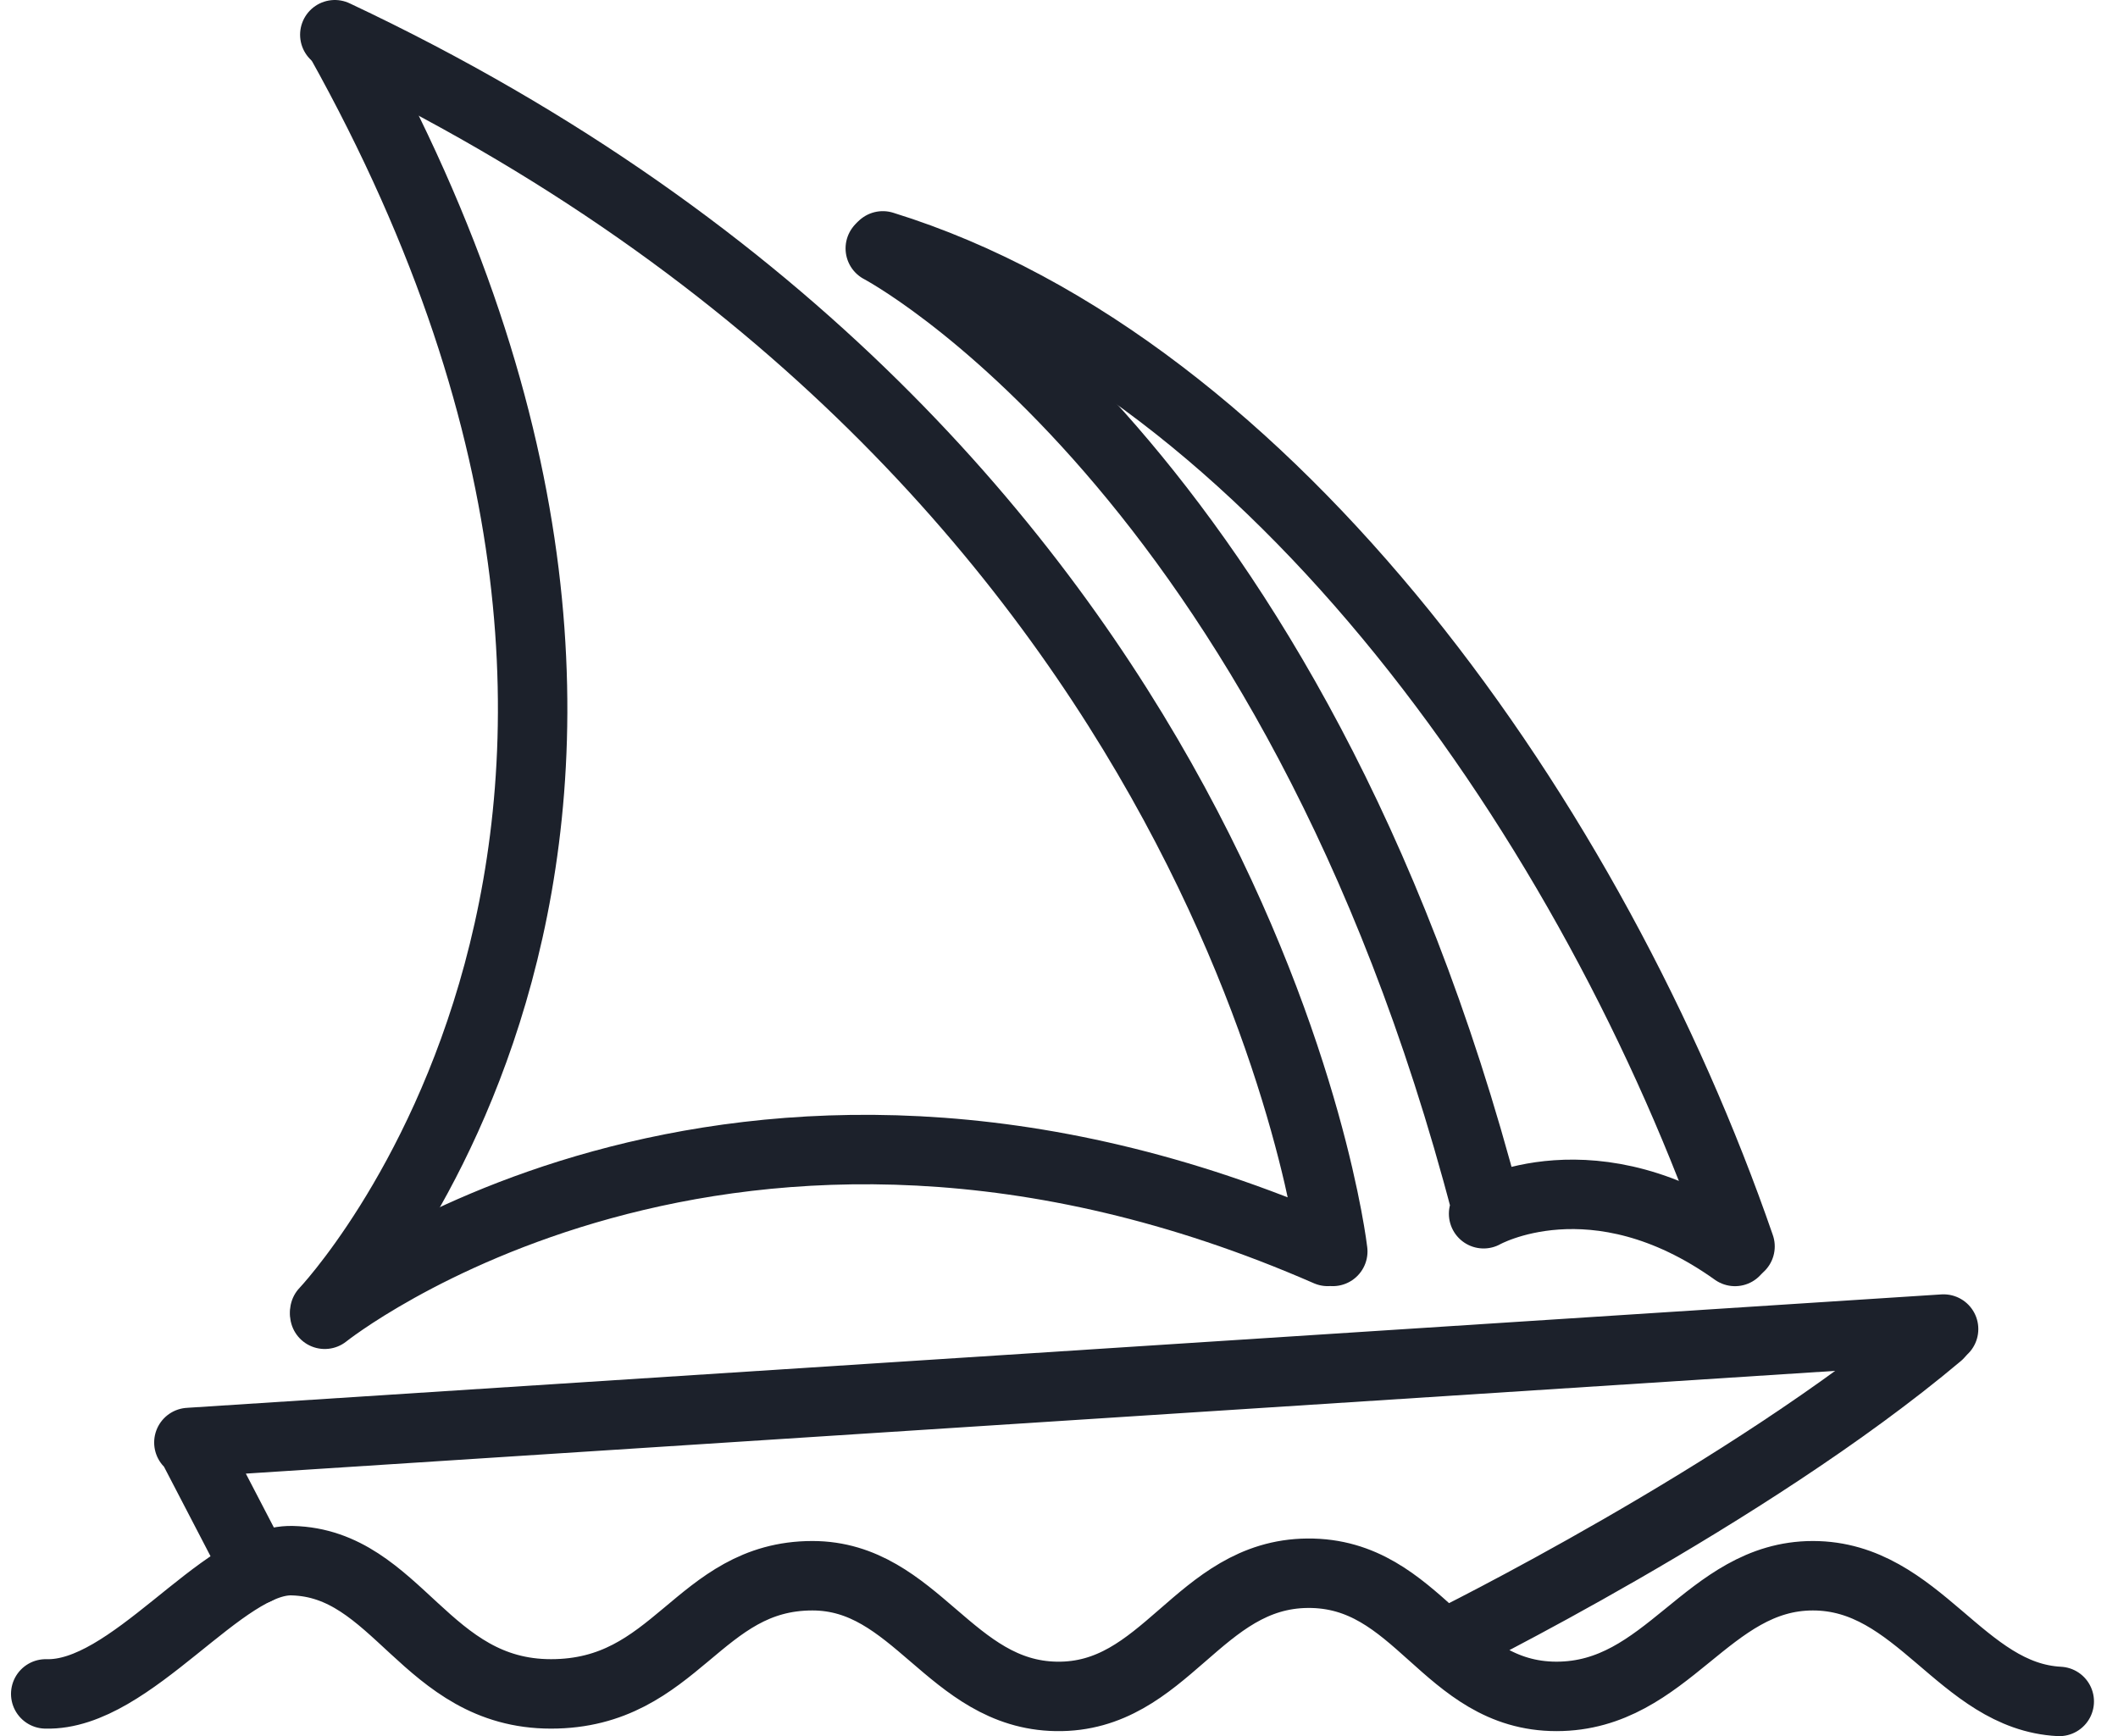 <svg width="61" height="50" viewBox="0 0 61 50" fill="none" xmlns="http://www.w3.org/2000/svg"><path d="M55.833 38.43c-5.502 4.633-14.19 8.905-14.19 8.905M59.308 49c-2.824-.145-4.054-3.62-7.095-3.62-3.04 0-4.185 3.475-7.385 3.475-3.199 0-3.968-3.572-7.167-3.547-3.148.024-4.092 3.599-7.24 3.547-3.047-.05-4.054-3.475-7.023-3.475-3.301 0-3.909 3.403-7.529 3.403s-4.416-3.765-7.457-3.837c-2.027-.048-4.633 3.91-7.095 3.837M42.729 34.955s3.185-1.81 7.24 1.086M25.353 7.154s11.873 6.226 17.448 27.583" stroke="#1C212B" stroke-width="2" stroke-linecap="round"/><path d="M9.788 1.145c12.742 22.805-.435 36.633-.435 36.633M25.426 7.081c11.221 3.475 20.488 16.652 24.688 28.815" stroke="#1C212B" stroke-width="2" stroke-linecap="round"/><path d="M9.643 1c26.136 12.308 28.742 35.04 28.742 35.04M9.353 37.85s11.656-9.339 28.887-1.81M5.44 41.543l50.537-3.267M5.508 41.582l1.882 3.62" stroke="#1C212B" stroke-width="2" stroke-linecap="round"/></svg>